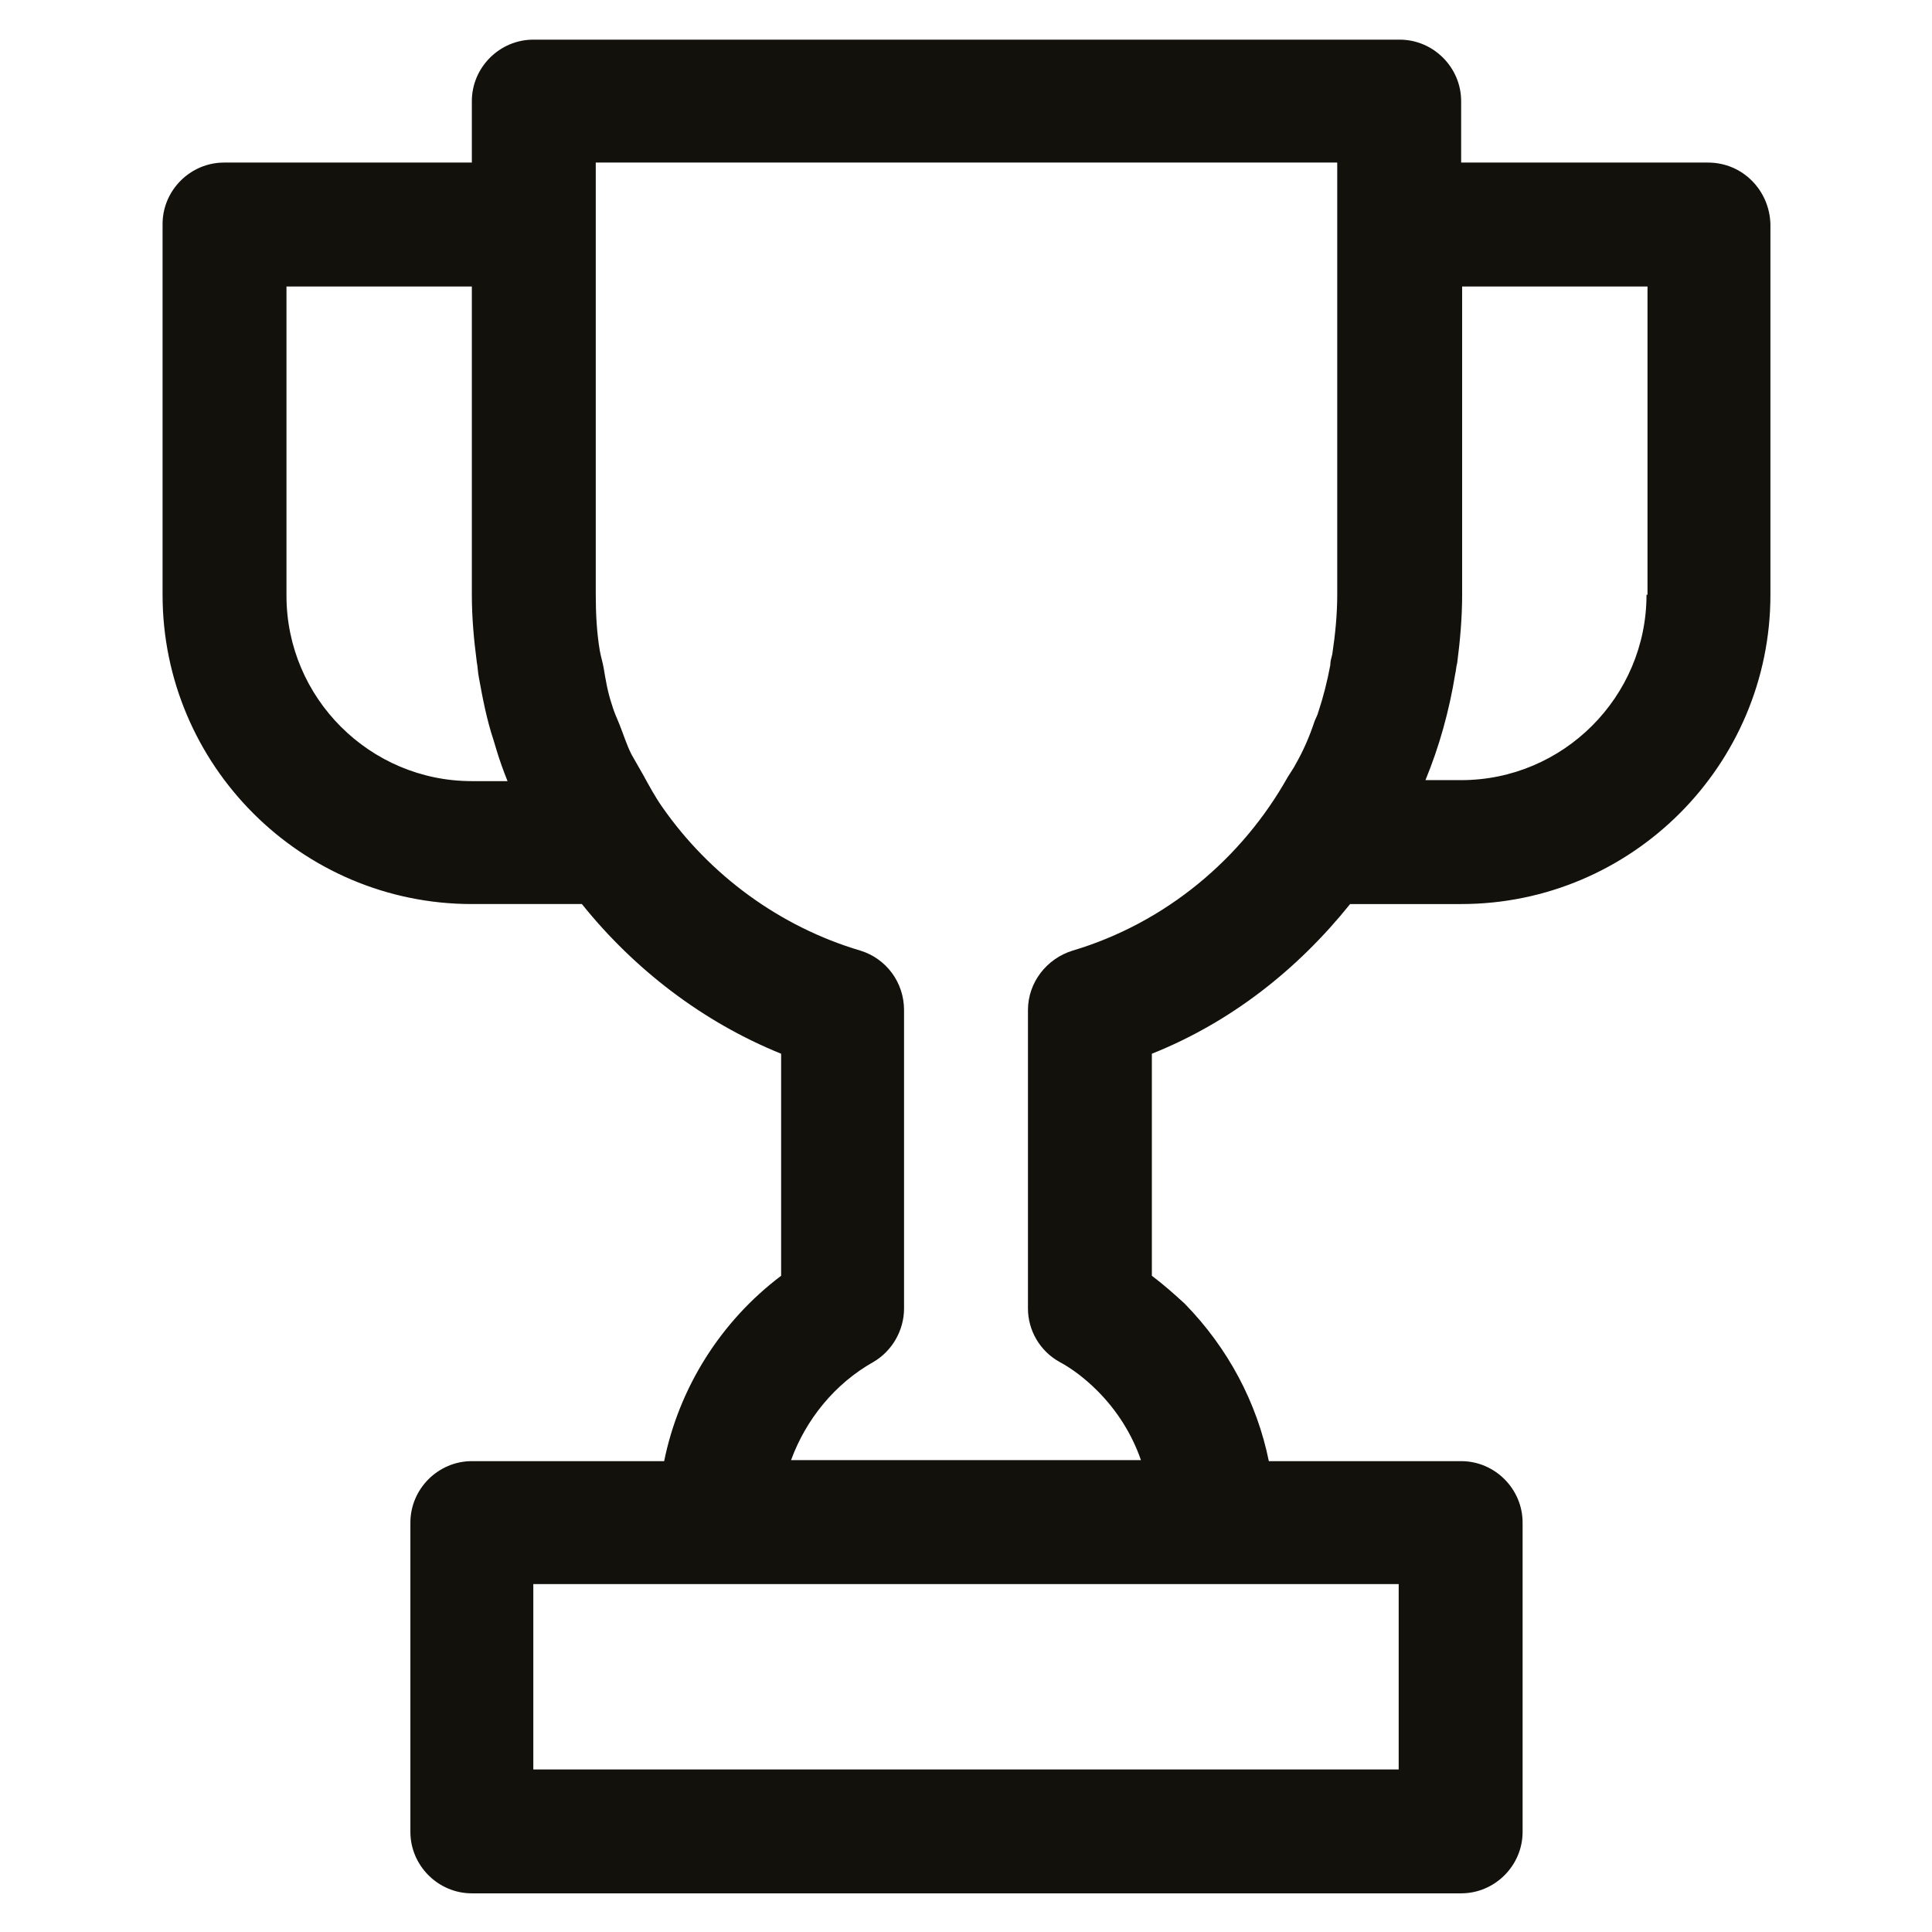 <?xml version="1.0" encoding="utf-8"?>
<!-- Generator: Adobe Illustrator 25.4.1, SVG Export Plug-In . SVG Version: 6.00 Build 0)  -->
<svg version="1.1" id="Layer_1" xmlns="http://www.w3.org/2000/svg" xmlns:xlink="http://www.w3.org/1999/xlink" x="0px" y="0px"
	 viewBox="0 0 194.9 194.9" style="enable-background:new 0 0 194.9 194.9;" xml:space="preserve">
<style type="text/css">
	.st0{fill:#13110C;}
</style>
<path class="st0" d="M172.3,16.4h-24.9v-6.2c0-3.4-2.8-6.2-6.2-6.2H53.8c-3.4,0-6.2,2.8-6.2,6.2v6.2H22.6c-3.4,0-6.2,2.8-6.2,6.2V60
	c0,17.2,14,31.2,31.2,31.2h11.1c5.3,6.6,12.2,11.9,20.1,15.1v22.4c-6.1,4.6-10.3,11.3-11.8,18.7H47.6c-3.4,0-6.2,2.8-6.2,6.2v31.2
	c0,3.4,2.8,6.2,6.2,6.2h99.8c3.4,0,6.2-2.8,6.2-6.2v-31.2c0-3.4-2.8-6.2-6.2-6.2H128c-1.2-5.9-4.1-11.4-8.5-15.9
	c-1.1-1-2.1-1.9-3.3-2.8v-22.4c8-3.2,14.7-8.5,20-15.1h11.2c17.2,0,31.2-14,31.2-31.2V22.6C178.5,19.2,175.8,16.4,172.3,16.4
	 M47.6,78.8c-10.3,0-18.7-8.4-18.7-18.7V28.9h18.7V60c0,2.3,0.2,4.5,0.5,6.8c0.1,0.5,0.1,1,0.2,1.5c0.4,2.2,0.8,4.3,1.5,6.4
	c0.1,0.3,0.2,0.7,0.3,1c0.3,1,0.7,2.1,1.1,3.1H47.6z M141.1,178.5H53.8v-18.7h18.7h49.9c0,0,0.1,0,0.1,0h18.6V178.5z M108.2,95.9
	c-2.6,0.8-4.5,3.2-4.5,6V132c0,2.2,1.2,4.3,3.2,5.4c1.3,0.7,2.6,1.7,3.8,2.9c2,2,3.5,4.4,4.4,7H79.8c1.5-4.1,4.4-7.7,8.3-9.9
	c1.9-1.1,3.1-3.2,3.1-5.4v-30.1c0-2.8-1.8-5.2-4.4-6c-8.1-2.4-15.2-7.6-20-14.5c-0.7-1-1.3-2.1-1.9-3.2c-0.4-0.7-0.8-1.4-1.2-2.1
	c-0.5-1-0.8-2-1.2-3c-0.3-0.7-0.6-1.4-0.8-2.1c-0.4-1.2-0.6-2.4-0.8-3.6c-0.1-0.6-0.3-1.2-0.4-1.8c-0.3-1.8-0.4-3.7-0.4-5.6V22.6
	v-6.2h74.8v6.2V60c0,2-0.2,4-0.5,6c-0.1,0.4-0.2,0.7-0.2,1.1c-0.3,1.6-0.7,3.2-1.2,4.7c-0.1,0.4-0.3,0.7-0.4,1
	c-0.5,1.5-1.1,2.9-1.9,4.3c-0.2,0.4-0.5,0.8-0.8,1.3C125.3,86.6,117.6,93.1,108.2,95.9 M166.1,60c0,10.3-8.4,18.7-18.7,18.7h-3.6
	c1.4-3.4,2.4-7,3-10.7c0.1-0.4,0.1-0.8,0.2-1.1c0.3-2.3,0.5-4.6,0.5-6.9V28.9h18.7V60z"/>
</svg>
